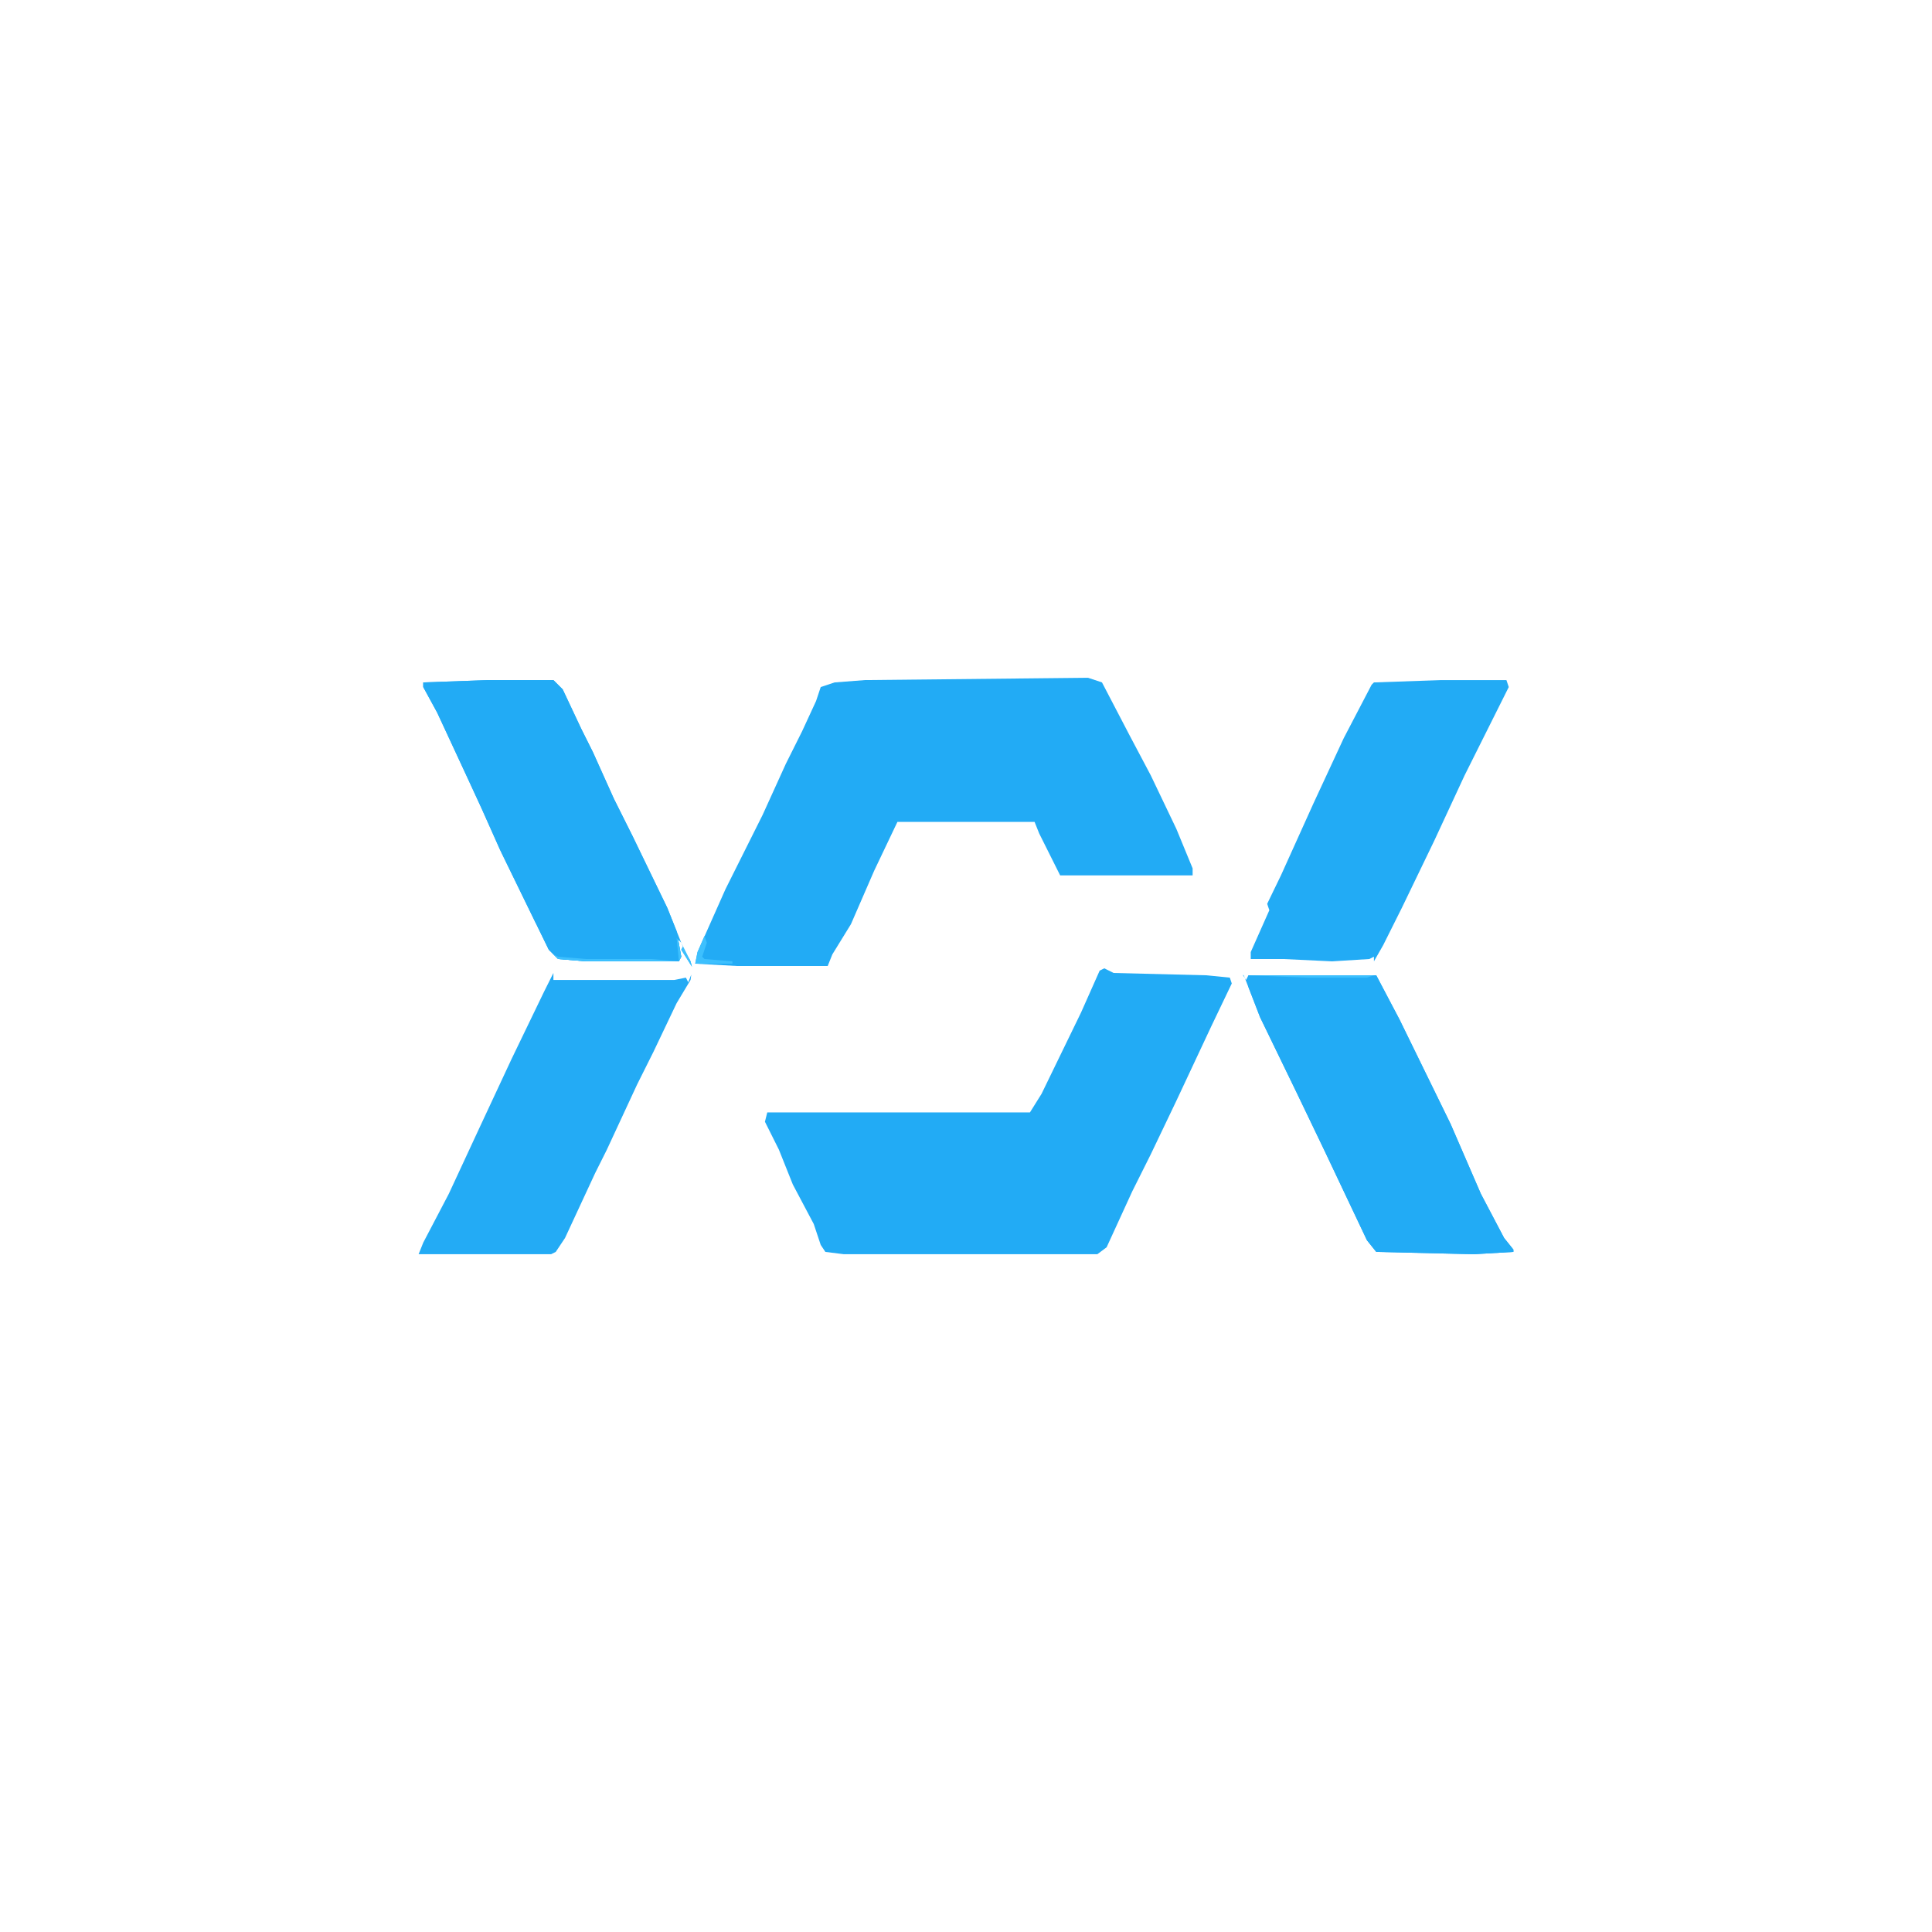 <svg xmlns="http://www.w3.org/2000/svg" viewBox="0 0 300 300">
  <g>
    <polygon points="190.966 151.805 191.269 152.714 188.079 159.384 182.665 170.934 178.694 179.236 175.807 185.011 171.837 193.673 170.393 194.756 131.051 194.756 128.163 194.395 127.442 193.312 126.359 190.064 123.11 183.928 120.945 178.514 118.779 174.183 118.996 173.316 119.14 172.739 159.926 172.739 161.73 169.851 167.866 157.219 170.754 150.722 171.187 150.505 171.476 150.361 172.169 150.707 172.919 151.083 187.357 151.444 190.966 151.805" fill="#22abf5"/>
    <polygon points="234.278 106.688 227.42 120.403 222.728 130.51 217.675 140.977 214.788 146.752 213.344 149.278 213.344 148.556 212.622 148.917 206.847 149.278 199.268 148.917 194.214 148.917 194.214 147.834 197.102 141.338 196.885 140.702 196.77 140.341 197.737 138.335 198.907 135.924 203.96 124.735 208.652 114.628 212.983 106.327 213.344 105.966 223.811 105.605 233.917 105.605 234.278 106.688" fill="#22abf5"/>
    <polygon points="235 194.034 235 194.395 228.864 194.756 213.705 194.395 212.261 192.59 205.764 178.875 201.433 169.851 195.658 157.941 193.305 151.877 193.493 152.166 193.854 151.444 213.705 151.444 214.066 152.137 216.332 156.439 217.314 158.301 225.255 174.544 229.947 185.372 233.556 192.229 235 194.034" fill="#22abf5"/>
    <polygon points="105.309 145.914 105.786 148.556 105.425 149.278 90.987 149.278 86.656 148.917 85.934 148.195 85.458 147.719 85.227 147.488 85.212 147.473 83.205 143.359 83.191 143.344 77.994 132.675 77.633 131.953 74.745 125.456 72.58 120.764 67.887 110.658 65.722 106.688 65.722 105.966 75.828 105.605 85.934 105.605 87.378 107.049 90.265 113.185 92.07 116.794 95.318 124.013 98.206 129.788 103.62 140.977 105.786 146.391 105.309 145.914" fill="#23abf5"/>
    <polygon points="107.345 151.328 107.229 152.166 105.064 155.775 101.454 163.355 98.928 168.408 94.236 178.514 92.431 182.123 87.739 192.229 86.295 194.395 85.573 194.756 65 194.756 65.722 192.951 69.692 185.372 74.384 175.265 79.437 164.437 84.49 153.97 85.934 151.083 85.934 152.166 104.703 152.166 106.507 151.805 106.868 152.527 107.345 151.328" fill="#23abf5"/>
    <polygon points="107.446 150.116 105.786 147.473 106.031 146.997 106.507 148.195 107.056 148.917 107.229 149.278 107.446 150.116" fill="#23abf5"/>
    <path d="M168.949,105.244l2.166.722,4.331,8.302,3.248,6.136,3.97,8.302,2.527,6.136v1.083H164.618l-3.248-6.497-.722-1.805H139.352l-3.609,7.58-3.609,8.302-2.888,4.692L128.524,150H114.448l-6.497-.361.361-1.805,4.331-9.745,5.775-11.55,3.609-7.941,2.526-5.053,2.166-4.692.722-2.166,2.166-.722,4.692-.361Z" fill="#22abf5"/>
    <polygon points="105.786 148.556 105.425 149.278 90.987 149.278 86.656 148.917 85.934 148.195 85.458 147.719 85.227 147.488 85.212 147.473 83.205 143.359 83.191 143.344 77.994 132.675 74.745 125.456 72.58 120.764 67.887 110.658 65.722 106.688 65.722 105.966 75.828 105.605 85.934 105.605 87.378 107.049 90.265 113.185 92.07 116.794 95.318 124.013 98.206 129.788 103.62 140.977 105.064 144.586 105.309 145.914 105.786 148.556" fill="#22abf5"/>
    <polygon points="235 194.034 235 194.395 228.864 194.756 213.705 194.395 212.261 192.59 205.764 178.875 201.433 169.851 195.658 157.941 193.854 153.248 193.854 151.444 213.705 151.444 214.066 152.137 216.332 156.439 217.314 158.301 225.255 174.544 229.947 185.372 233.556 192.229 235 194.034" fill="#22abf5"/>
    <polygon points="193.132 151.444 193.305 151.877 192.973 151.386 193.132 151.444" fill="#3dc0fe"/>
    <polygon points="213.344 151.444 212.261 151.805 202.877 151.805 193.854 151.444 213.344 151.444" fill="#3dc0fe"/>
    <polygon points="105.425 149.278 90.987 149.278 86.656 148.917 85.934 148.195 86.656 148.556 90.987 148.917 101.093 148.917 105.425 149.278" fill="#3dc0fe"/>
    <polygon points="105.786 148.556 105.425 149.278 105.064 145.669 105.309 145.914 105.786 148.556" fill="#3dc0fe"/>
    <polygon points="105.786 147.473 106.031 146.997 105.786 146.391 106.06 146.939 107.056 148.917 107.229 149.278 107.446 150.116 105.786 147.473" fill="#3dc0fe"/>
    <path d="M109.395,145.308l.361,1.083-.722,2.166.361.361,4.331.361v.361h-5.775l.361-1.805Z" fill="#3dc0fe"/>
  </g>
</svg>
